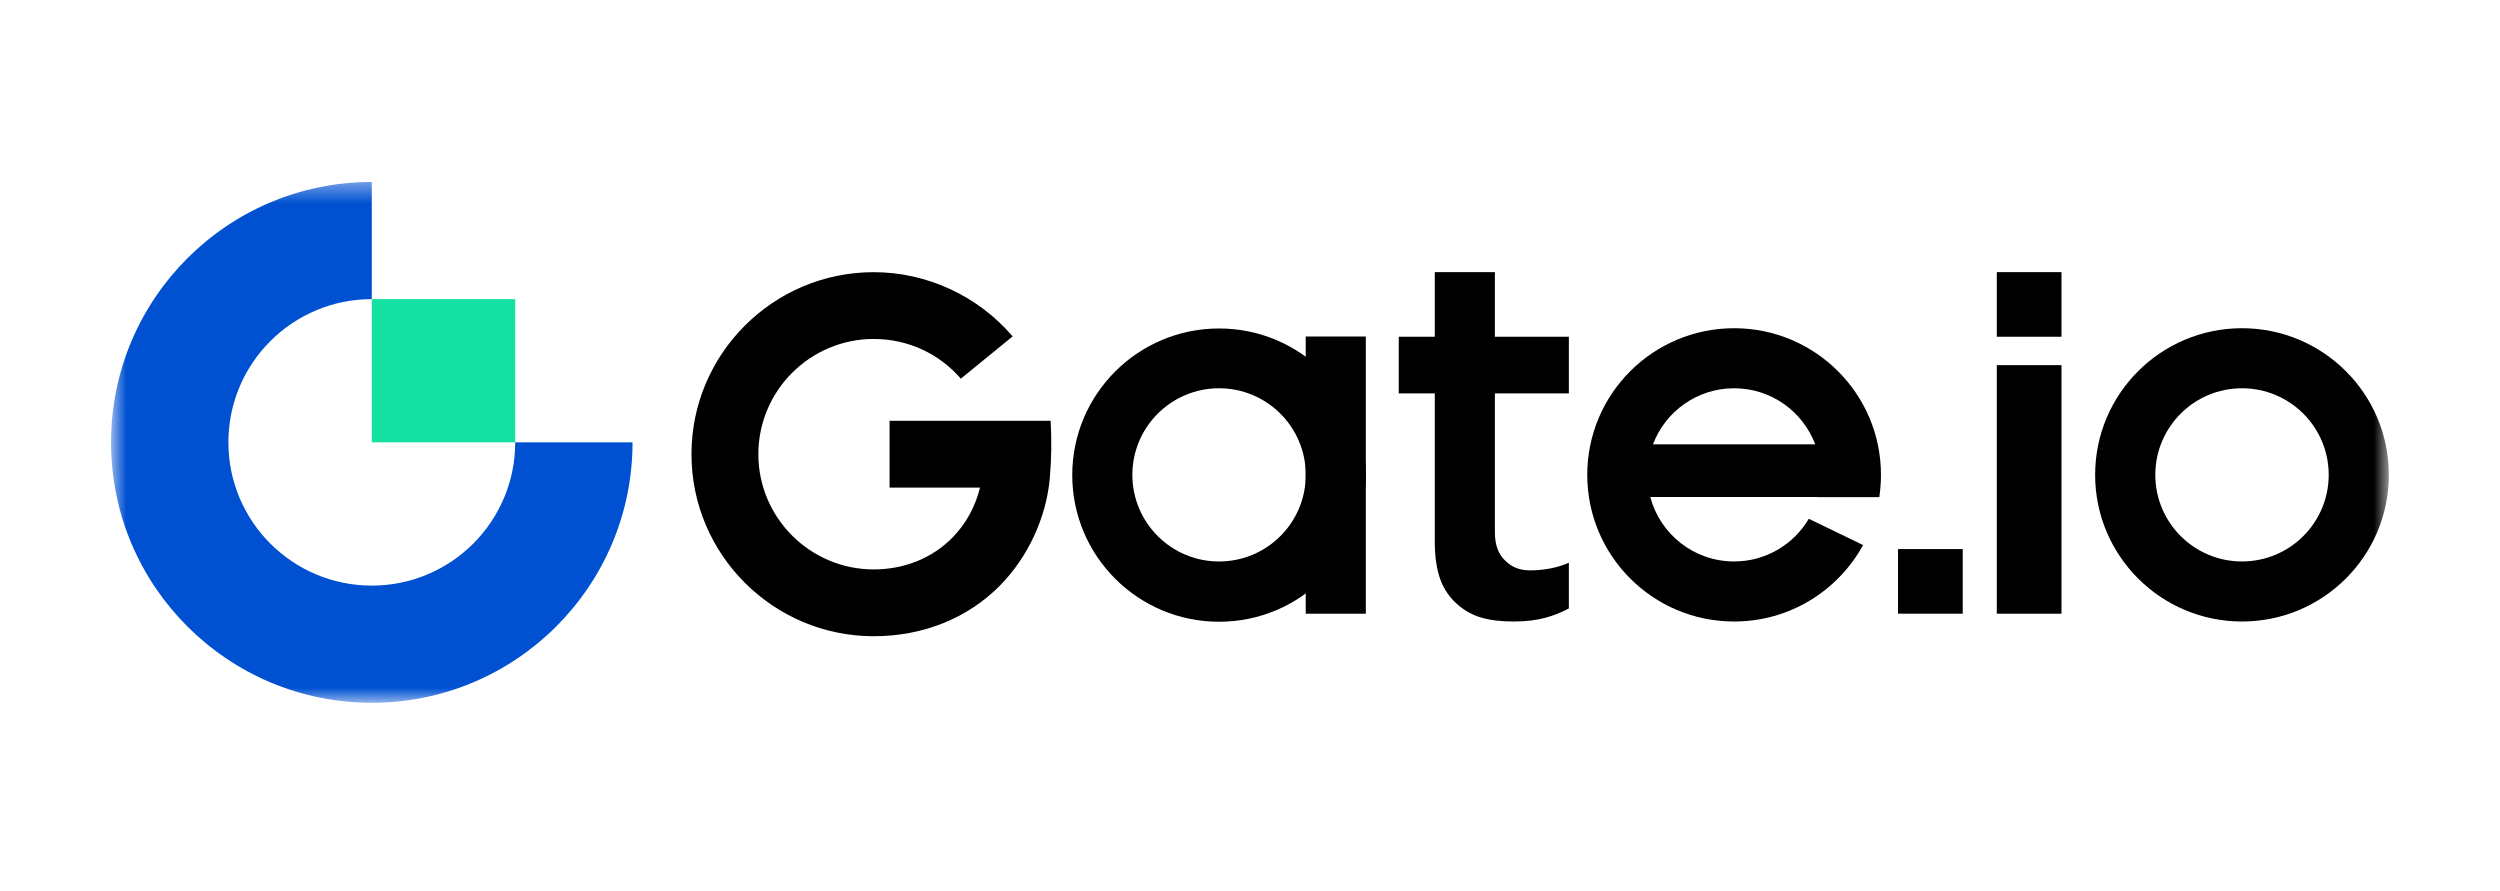 <?xml version="1.0" encoding="utf-8"?>
<svg width="129" height="46" viewBox="0 0 129 46" fill="none" xmlns="http://www.w3.org/2000/svg">
<path fill-rule="evenodd" clip-rule="evenodd" d="M103.035 31.667H106.373V18.842H103.035V31.667Z" fill="black"/>
<path fill-rule="evenodd" clip-rule="evenodd" d="M103.035 17.376H106.373V14.042H103.035V17.376Z" fill="black"/>
<path fill-rule="evenodd" clip-rule="evenodd" d="M97.938 31.666H101.276V28.332H97.938V31.666Z" fill="black"/>
<path fill-rule="evenodd" clip-rule="evenodd" d="M74.331 29.926C74.526 30.442 74.822 30.846 75.176 31.162C75.533 31.482 75.953 31.732 76.451 31.873C76.957 32.015 77.514 32.07 78.105 32.07C78.715 32.07 79.259 32.007 79.724 31.882C80.155 31.766 80.569 31.602 80.953 31.395V29.039C80.341 29.303 79.769 29.399 79.117 29.429C78.428 29.461 78.02 29.265 77.68 28.942C77.326 28.604 77.136 28.163 77.136 27.424V20.299H80.953V17.376H77.136V14.042H74.035V17.376H72.176V20.299H74.035V27.949C74.035 28.74 74.134 29.404 74.331 29.926Z" fill="black"/>
<path fill-rule="evenodd" clip-rule="evenodd" d="M54.213 21.713H45.902V25.16H50.569C50.325 26.145 49.844 27.028 49.153 27.733C48.111 28.796 46.666 29.382 45.084 29.382C41.802 29.382 39.131 26.715 39.131 23.437C39.131 20.158 41.802 17.491 45.084 17.491C46.843 17.491 48.459 18.242 49.579 19.539L52.252 17.358C50.48 15.284 47.851 14.044 45.084 14.044C39.898 14.044 35.68 18.258 35.68 23.437C35.68 28.616 39.898 32.829 45.084 32.829C47.602 32.829 49.923 31.923 51.62 30.192C53.044 28.738 53.988 26.71 54.169 24.679C54.258 23.688 54.265 22.704 54.213 21.713Z" fill="black"/>
<path fill-rule="evenodd" clip-rule="evenodd" d="M89.48 20.035C91.395 20.035 93.027 21.237 93.666 22.927H85.294C85.931 21.237 87.565 20.035 89.48 20.035ZM96.971 25.652C97.028 25.277 97.058 24.893 97.058 24.503C97.058 20.323 93.665 16.936 89.48 16.936C85.296 16.936 81.902 20.323 81.902 24.503C81.902 28.682 85.296 32.07 89.48 32.07C92.351 32.07 94.848 30.476 96.135 28.125L93.335 26.769C92.556 28.086 91.121 28.971 89.48 28.971C87.405 28.971 85.66 27.56 85.155 25.646H93.804C93.804 25.648 93.803 25.65 93.803 25.652H96.971Z" fill="black"/>
<path fill-rule="evenodd" clip-rule="evenodd" d="M62.904 28.972C60.434 28.972 58.43 26.971 58.43 24.503C58.43 22.036 60.434 20.035 62.904 20.035C65.375 20.035 67.378 22.036 67.378 24.503C67.378 26.971 65.375 28.972 62.904 28.972ZM62.904 16.949C58.72 16.949 55.328 20.337 55.328 24.515C55.328 28.694 58.72 32.082 62.904 32.082C67.088 32.082 70.48 28.694 70.48 24.515C70.48 20.337 67.088 16.949 62.904 16.949Z" fill="black"/>
<mask id="mask0_2953_71704" style="mask-type:alpha" maskUnits="userSpaceOnUse" x="5" y="9" width="119" height="28">
<path d="M5.73 36.264H123.264V9.389H5.73V36.264Z" fill="white"/>
</mask>
<g mask="url(#mask0_2953_71704)">
<path fill-rule="evenodd" clip-rule="evenodd" d="M67.375 31.667H70.476V17.364H67.375V31.667Z" fill="black"/>
<path fill-rule="evenodd" clip-rule="evenodd" d="M115.687 28.971C113.216 28.971 111.214 26.97 111.214 24.503C111.214 22.035 113.216 20.035 115.687 20.035C118.158 20.035 120.161 22.035 120.161 24.503C120.161 26.97 118.158 28.971 115.687 28.971ZM115.687 16.936C111.503 16.936 108.109 20.323 108.109 24.503C108.109 28.682 111.503 32.07 115.687 32.07C119.872 32.07 123.265 28.682 123.265 24.503C123.265 20.323 119.872 16.936 115.687 16.936Z" fill="black"/>
<path fill-rule="evenodd" clip-rule="evenodd" d="M19.185 30.217C15.098 30.217 11.785 26.908 11.785 22.826C11.785 18.744 15.098 15.435 19.185 15.435V9.389C11.754 9.389 5.73 15.405 5.73 22.826C5.73 30.247 11.754 36.264 19.185 36.264C26.616 36.264 32.639 30.247 32.639 22.826H26.585C26.585 26.908 23.272 30.217 19.185 30.217Z" fill="#0051D2"/>
<path fill-rule="evenodd" clip-rule="evenodd" d="M19.184 22.825H26.584V15.435H19.184V22.825Z" fill="#14E0A1"/>
</g>
</svg>
